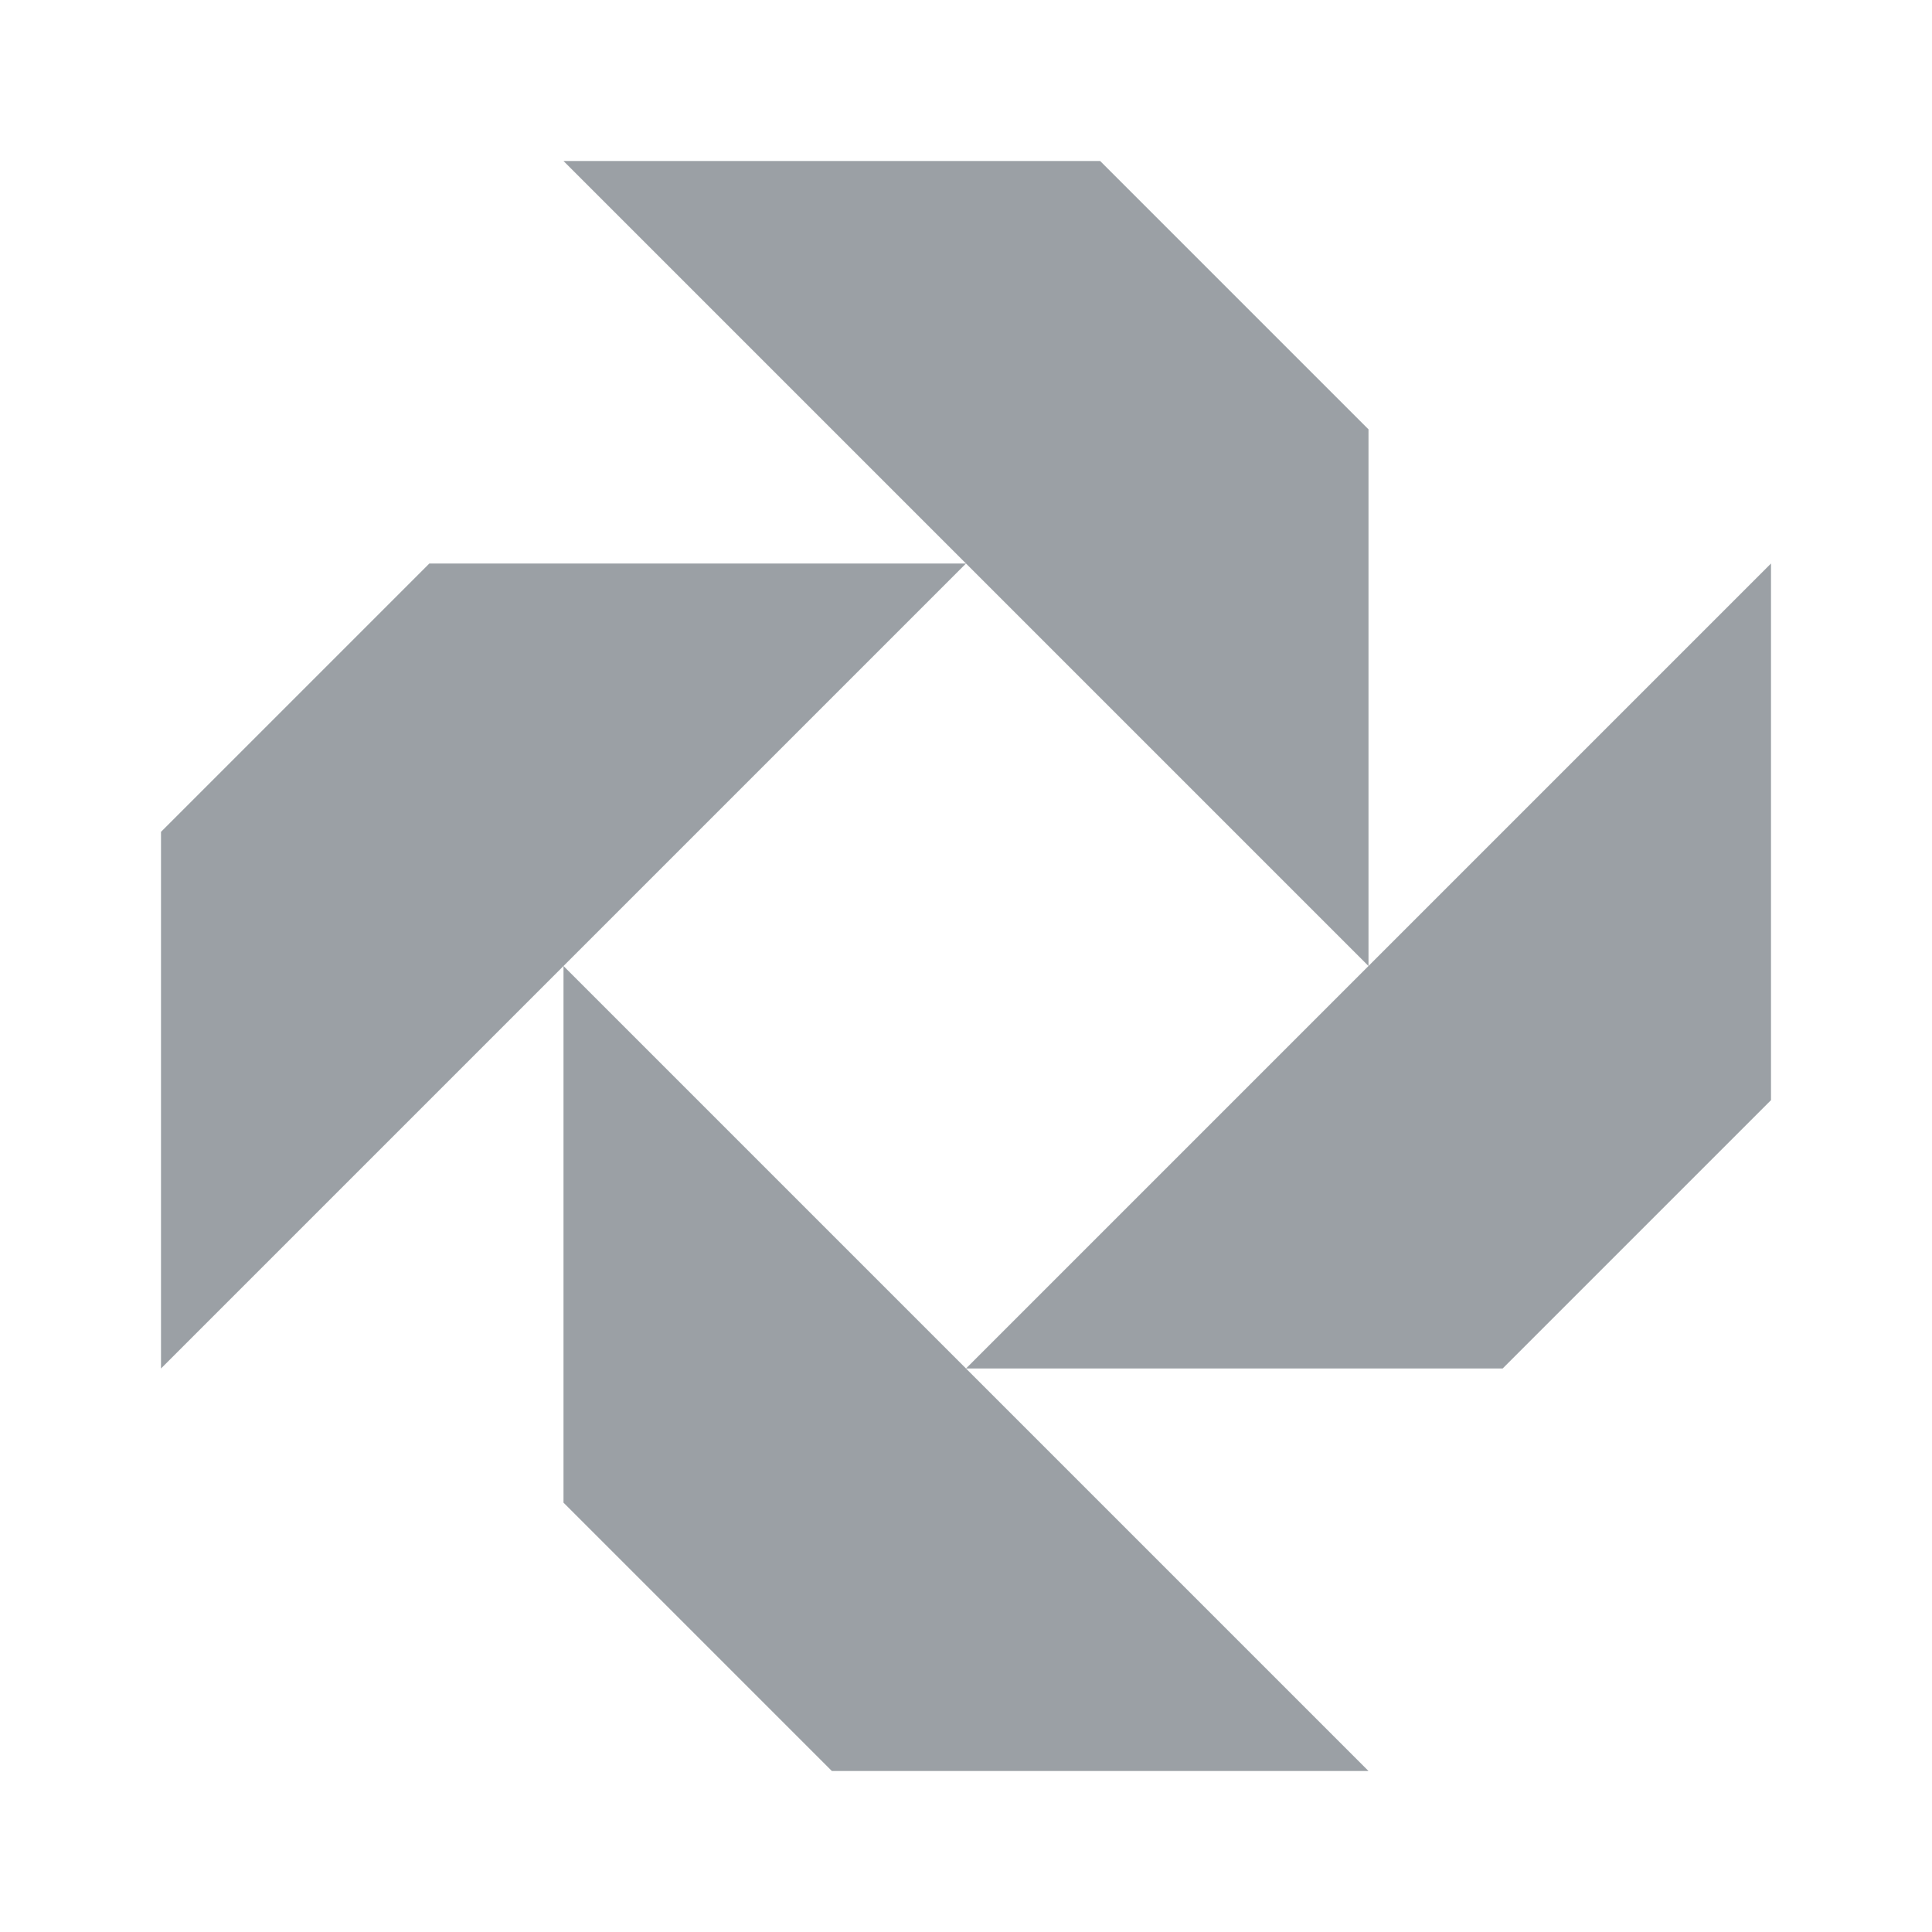 <svg width="48" height="48" viewBox="0 0 48 48" fill="none" xmlns="http://www.w3.org/2000/svg">
<path d="M24 14L14 4H27.333L34 10.667V24L24 14Z" fill="#9BA0A5"/>
<path d="M14 24L24 14L10.667 14L4 20.667V34L14 24Z" fill="#9BA0A5"/>
<path d="M24 34L34 24L44 14L44 27.333L37.333 34L24 34Z" fill="#9BA0A5"/>
<path d="M24 34L14 24V37.333L20.667 44H34L24 34Z" fill="#9BA0A5"/>
</svg>
